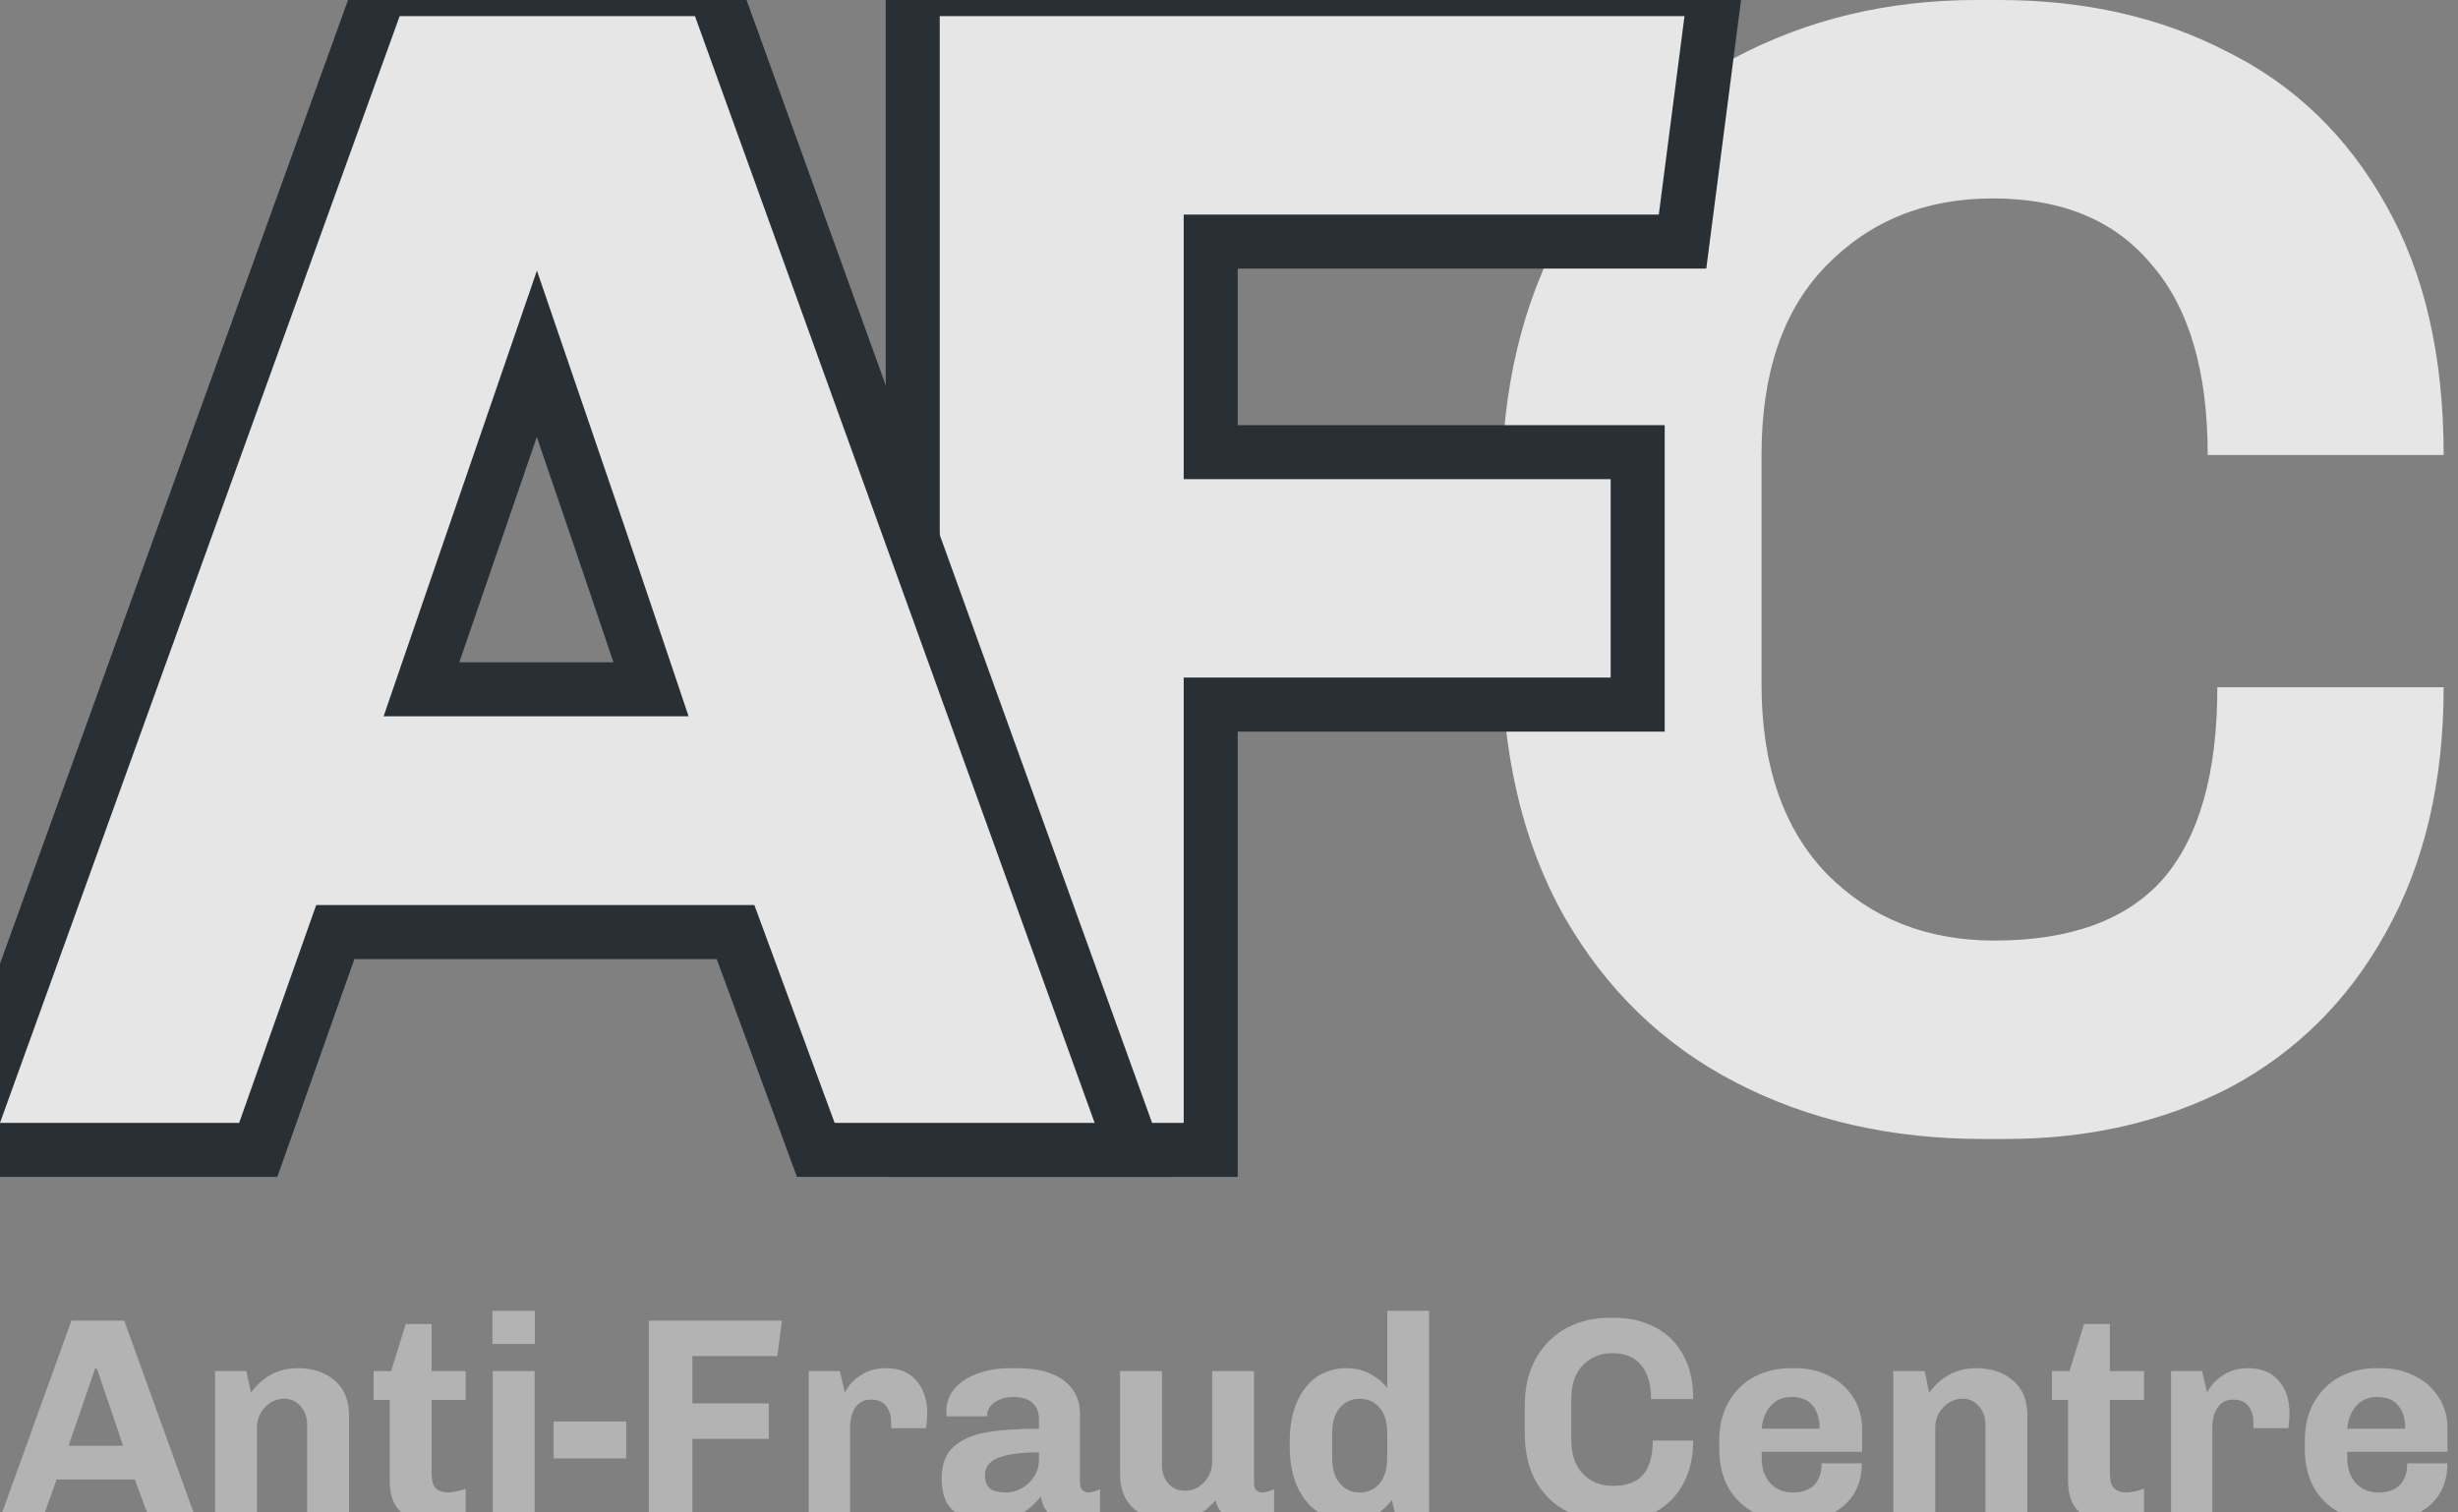 <svg width="91" height="56" viewBox="0 0 91 56" fill="none" xmlns="http://www.w3.org/2000/svg">
<rect x="0" y="0" width="91" height="56" fill="#808080" stroke="none"/>
<g clip-path="url(#clip0_1_786)">
<g opacity="0.8">
<path d="M65.215 25.327C65.215 28.353 66.027 30.703 67.651 32.376C69.276 34.008 71.336 34.825 73.831 34.825C76.644 34.825 78.724 34.068 80.071 32.555C81.418 31.002 82.091 28.632 82.091 25.446H90.469C90.469 28.951 89.756 31.977 88.33 34.526C86.944 37.035 85.022 38.946 82.566 40.26C80.11 41.535 77.337 42.172 74.247 42.172H73.415C70.009 42.172 66.958 41.475 64.264 40.081C61.571 38.687 59.451 36.636 57.906 33.928C56.361 31.181 55.589 27.876 55.589 24.013V18.159C55.589 14.416 56.361 11.17 57.906 8.422C59.451 5.675 61.551 3.584 64.205 2.15C66.899 0.717 69.89 0 73.178 0H74.01C77.179 0 79.992 0.637 82.448 1.911C84.943 3.146 86.904 5.038 88.33 7.586C89.756 10.095 90.469 13.181 90.469 16.845H81.734C81.734 13.739 81.041 11.389 79.655 9.796C78.308 8.164 76.347 7.347 73.772 7.347C71.276 7.347 69.216 8.183 67.592 9.856C66.007 11.489 65.215 13.818 65.215 16.845V25.327Z" fill="white"/>
<path d="M61.412 8.945H62.291L62.404 8.073L63.355 0.726L63.501 -0.402H62.363H34.791H33.791V0.598V41.575V42.575H34.791H43.823H44.823V41.575V26.088H59.63H60.63V25.088V17.741V16.741H59.63H44.823V8.945H61.412Z" fill="white" stroke="#131B22" stroke-width="2"/>
<path d="M8.854 42.575H9.561L9.797 41.908L12.413 34.511H27.231L29.961 41.92L30.202 42.575H30.899H40.526H41.95L41.466 41.235L26.67 0.258L26.432 -0.402H25.73H14.796H14.094L13.855 0.258L-0.941 41.235L-1.424 42.575H0H8.854ZM24.102 25.522H15.603L19.877 13.097C21.477 17.756 22.885 21.898 24.102 25.522Z" fill="white" stroke="#131B22" stroke-width="2"/>
</g>
<g opacity="0.4">
<path d="M90.608 54.181C90.608 54.658 90.494 55.06 90.268 55.388C90.041 55.708 89.74 55.947 89.365 56.103C88.997 56.253 88.593 56.328 88.154 56.328H87.984C87.481 56.328 87.028 56.221 86.624 56.007C86.221 55.794 85.902 55.488 85.668 55.089C85.442 54.683 85.329 54.203 85.329 53.648V53.338C85.329 52.79 85.445 52.313 85.679 51.907C85.913 51.501 86.228 51.192 86.624 50.978C87.028 50.764 87.481 50.658 87.984 50.658H88.154C88.593 50.658 89 50.75 89.376 50.935C89.751 51.113 90.052 51.377 90.278 51.725C90.505 52.067 90.618 52.473 90.618 52.943V53.754H86.901V54.011C86.901 54.366 87.003 54.665 87.209 54.907C87.421 55.142 87.708 55.26 88.069 55.26C88.395 55.26 88.65 55.171 88.834 54.993C89.025 54.808 89.121 54.537 89.121 54.181H90.608ZM87.995 51.725C87.683 51.725 87.428 51.836 87.23 52.056C87.039 52.277 86.929 52.558 86.901 52.9H89.046C89.046 52.537 88.961 52.252 88.791 52.046C88.629 51.832 88.363 51.725 87.995 51.725Z" fill="white"/>
<path d="M83.424 52.633C83.424 52.412 83.364 52.224 83.244 52.067C83.124 51.903 82.932 51.822 82.67 51.822C82.422 51.822 82.231 51.921 82.097 52.121C81.969 52.313 81.906 52.555 81.906 52.847V56.221H80.376V50.764H81.523L81.714 51.565C81.743 51.487 81.814 51.377 81.927 51.234C82.047 51.092 82.217 50.96 82.437 50.839C82.663 50.718 82.929 50.658 83.233 50.658C83.722 50.658 84.097 50.811 84.359 51.117C84.628 51.423 84.763 51.829 84.763 52.334C84.763 52.441 84.756 52.548 84.742 52.654C84.734 52.761 84.727 52.836 84.72 52.879H83.424V52.633Z" fill="white"/>
<path d="M79.376 56.125C79.235 56.182 79.047 56.228 78.813 56.264C78.587 56.307 78.385 56.328 78.208 56.328C77.663 56.328 77.252 56.211 76.976 55.976C76.7 55.741 76.562 55.349 76.562 54.801V51.833H75.967V50.765H76.615L77.156 49.024H78.112V50.765H79.376V51.833H78.112V54.534C78.112 54.819 78.165 55.011 78.272 55.111C78.385 55.21 78.534 55.26 78.718 55.26C78.803 55.26 78.913 55.246 79.047 55.218C79.182 55.189 79.291 55.157 79.376 55.121V56.125Z" fill="white"/>
<path d="M71.424 51.565C71.87 50.96 72.447 50.658 73.155 50.658C73.708 50.658 74.161 50.807 74.515 51.106C74.876 51.405 75.057 51.839 75.057 52.409V56.221H73.506V52.751C73.506 52.473 73.424 52.245 73.262 52.067C73.106 51.882 72.904 51.789 72.656 51.789C72.38 51.789 72.143 51.896 71.945 52.11C71.746 52.316 71.647 52.569 71.647 52.868V56.221H70.096V50.764H71.254L71.424 51.565Z" fill="white"/>
<path d="M68.928 54.181C68.928 54.658 68.815 55.06 68.588 55.388C68.362 55.708 68.061 55.947 67.685 56.103C67.317 56.253 66.913 56.328 66.474 56.328H66.304C65.802 56.328 65.348 56.221 64.945 56.007C64.541 55.794 64.222 55.488 63.989 55.089C63.762 54.683 63.649 54.203 63.649 53.648V53.338C63.649 52.79 63.766 52.313 63.999 51.907C64.233 51.501 64.548 51.192 64.945 50.978C65.348 50.764 65.802 50.658 66.304 50.658H66.474C66.913 50.658 67.321 50.75 67.696 50.935C68.071 51.113 68.372 51.377 68.599 51.725C68.825 52.067 68.939 52.473 68.939 52.943V53.754H65.221V54.011C65.221 54.366 65.324 54.665 65.529 54.907C65.742 55.142 66.028 55.26 66.389 55.26C66.715 55.26 66.97 55.171 67.154 54.993C67.345 54.808 67.441 54.537 67.441 54.181H68.928ZM66.315 51.725C66.004 51.725 65.749 51.836 65.55 52.056C65.359 52.277 65.249 52.558 65.221 52.9H67.367C67.367 52.537 67.282 52.252 67.112 52.046C66.949 51.832 66.683 51.725 66.315 51.725Z" fill="white"/>
<path d="M58.172 53.317C58.172 53.858 58.317 54.278 58.607 54.577C58.898 54.869 59.266 55.015 59.712 55.015C60.215 55.015 60.587 54.879 60.827 54.609C61.068 54.331 61.188 53.908 61.188 53.338H62.686C62.686 53.965 62.559 54.506 62.304 54.961C62.056 55.41 61.712 55.751 61.273 55.986C60.834 56.214 60.339 56.328 59.786 56.328H59.638C59.029 56.328 58.483 56.203 58.002 55.954C57.52 55.705 57.142 55.339 56.865 54.855C56.589 54.363 56.451 53.773 56.451 53.082V52.036C56.451 51.366 56.589 50.786 56.865 50.295C57.142 49.804 57.517 49.43 57.991 49.174C58.473 48.918 59.008 48.79 59.595 48.79H59.744C60.31 48.79 60.813 48.903 61.252 49.131C61.698 49.352 62.049 49.69 62.304 50.146C62.559 50.594 62.686 51.146 62.686 51.801H61.125C61.125 51.245 61.001 50.825 60.753 50.541C60.512 50.249 60.162 50.103 59.701 50.103C59.255 50.103 58.887 50.252 58.597 50.551C58.313 50.843 58.172 51.26 58.172 51.801V53.317Z" fill="white"/>
<path d="M51.529 55.538C51.132 56.065 50.622 56.328 49.999 56.328C49.574 56.328 49.192 56.225 48.852 56.018C48.512 55.812 48.243 55.499 48.044 55.079C47.846 54.659 47.747 54.139 47.747 53.52V53.402C47.747 52.811 47.839 52.309 48.023 51.897C48.207 51.484 48.455 51.174 48.767 50.968C49.085 50.761 49.443 50.658 49.84 50.658C50.179 50.658 50.477 50.729 50.732 50.872C50.994 51.014 51.203 51.188 51.358 51.395V48.533H52.909V56.221H51.688L51.529 55.538ZM49.319 53.968C49.319 54.381 49.415 54.701 49.606 54.929C49.797 55.15 50.041 55.26 50.339 55.26C50.636 55.26 50.881 55.15 51.072 54.929C51.263 54.701 51.358 54.381 51.358 53.968V53.082C51.358 52.662 51.263 52.342 51.072 52.121C50.881 51.9 50.636 51.79 50.339 51.79C50.041 51.79 49.797 51.9 49.606 52.121C49.415 52.342 49.319 52.662 49.319 53.082V53.968Z" fill="white"/>
<path d="M46.426 54.94C46.426 55.046 46.458 55.128 46.522 55.185C46.586 55.235 46.657 55.26 46.735 55.26C46.805 55.26 46.883 55.246 46.968 55.217C47.053 55.189 47.12 55.164 47.17 55.142V56.103C46.908 56.253 46.596 56.328 46.235 56.328C45.527 56.328 45.117 56.068 45.003 55.548C44.557 56.068 44.012 56.328 43.367 56.328C42.815 56.328 42.358 56.178 41.997 55.879C41.643 55.58 41.466 55.146 41.466 54.577V50.765H43.017V54.235C43.017 54.513 43.095 54.744 43.251 54.929C43.413 55.107 43.619 55.196 43.867 55.196C44.143 55.196 44.38 55.093 44.578 54.886C44.777 54.673 44.876 54.416 44.876 54.117V50.765H46.426V54.94Z" fill="white"/>
<path d="M38.464 52.537C38.464 52.295 38.386 52.099 38.23 51.95C38.081 51.8 37.837 51.725 37.497 51.725C37.299 51.725 37.129 51.761 36.987 51.832C36.845 51.896 36.736 51.978 36.658 52.078C36.587 52.178 36.552 52.27 36.552 52.355V52.441H35.054C35.04 52.355 35.033 52.291 35.033 52.249C35.033 51.943 35.132 51.669 35.33 51.426C35.535 51.184 35.819 50.996 36.18 50.861C36.541 50.725 36.955 50.658 37.423 50.658H37.646C38.41 50.658 38.991 50.811 39.388 51.117C39.784 51.416 39.983 51.829 39.983 52.355V54.875C39.983 55.004 40.011 55.1 40.067 55.164C40.131 55.228 40.206 55.26 40.291 55.26C40.361 55.26 40.439 55.246 40.524 55.217C40.609 55.189 40.676 55.164 40.726 55.142V56.103C40.464 56.253 40.152 56.328 39.791 56.328C39.402 56.328 39.104 56.249 38.899 56.093C38.694 55.929 38.573 55.701 38.538 55.409C38.042 56.022 37.433 56.328 36.711 56.328C36.173 56.328 35.73 56.217 35.383 55.997C35.036 55.776 34.863 55.356 34.863 54.737C34.863 54.231 35.004 53.847 35.288 53.583C35.578 53.313 35.978 53.131 36.488 53.039C36.998 52.946 37.656 52.9 38.464 52.9V52.537ZM38.464 53.776C37.791 53.776 37.288 53.843 36.955 53.978C36.63 54.107 36.467 54.32 36.467 54.619C36.467 54.854 36.53 55.021 36.658 55.121C36.792 55.214 36.994 55.26 37.263 55.26C37.447 55.26 37.632 55.21 37.816 55.11C38 55.011 38.152 54.868 38.272 54.683C38.4 54.498 38.464 54.292 38.464 54.064V53.776Z" fill="white"/>
<path d="M32.991 52.633C32.991 52.412 32.931 52.224 32.81 52.067C32.69 51.903 32.499 51.822 32.237 51.822C31.989 51.822 31.798 51.921 31.663 52.121C31.536 52.313 31.472 52.555 31.472 52.847V56.221H29.942V50.764H31.09L31.281 51.565C31.309 51.487 31.38 51.377 31.493 51.234C31.613 51.092 31.784 50.96 32.003 50.839C32.23 50.718 32.495 50.658 32.8 50.658C33.288 50.658 33.664 50.811 33.926 51.117C34.195 51.423 34.329 51.829 34.329 52.334C34.329 52.441 34.322 52.548 34.308 52.654C34.301 52.761 34.294 52.836 34.287 52.879H32.991V52.633Z" fill="white"/>
<path d="M28.779 50.21H25.635V51.961H28.461V53.274H25.635V56.221H24.021V48.897H28.949L28.779 50.21Z" fill="white"/>
<path d="M20.497 52.633H23.184V54H20.497V52.633Z" fill="white"/>
<path d="M18.231 48.533H19.803V49.761H18.231V48.533ZM18.241 56.221V50.765H19.792V56.221H18.241Z" fill="white"/>
<path d="M17.242 56.125C17.1 56.182 16.913 56.228 16.679 56.264C16.452 56.307 16.25 56.328 16.073 56.328C15.528 56.328 15.117 56.211 14.841 55.976C14.565 55.741 14.427 55.349 14.427 54.801V51.833H13.832V50.765H14.48L15.022 49.024H15.978V50.765H17.242V51.833H15.978V54.534C15.978 54.819 16.031 55.011 16.137 55.111C16.25 55.21 16.399 55.26 16.583 55.26C16.668 55.26 16.778 55.246 16.913 55.218C17.047 55.189 17.157 55.157 17.242 55.121V56.125Z" fill="white"/>
<path d="M9.29 51.565C9.736 50.96 10.313 50.658 11.021 50.658C11.573 50.658 12.027 50.807 12.381 51.106C12.742 51.405 12.922 51.839 12.922 52.409V56.221H11.371V52.751C11.371 52.473 11.29 52.245 11.127 52.067C10.971 51.882 10.77 51.789 10.522 51.789C10.246 51.789 10.008 51.896 9.81 52.11C9.612 52.316 9.513 52.569 9.513 52.868V56.221H7.962V50.764H9.12L9.29 51.565Z" fill="white"/>
<path d="M4.992 54.78H2.093L1.583 56.221H0L2.645 48.897H4.599L7.244 56.221H5.523L4.992 54.78ZM2.539 53.531H4.557C4.288 52.726 3.962 51.769 3.58 50.658H3.526L2.539 53.531Z" fill="white"/>
</g>
</g>
<defs>
<clipPath id="clip0_1_786">
<rect width="90.618" height="56" fill="white"/>
</clipPath>
</defs>
</svg>
